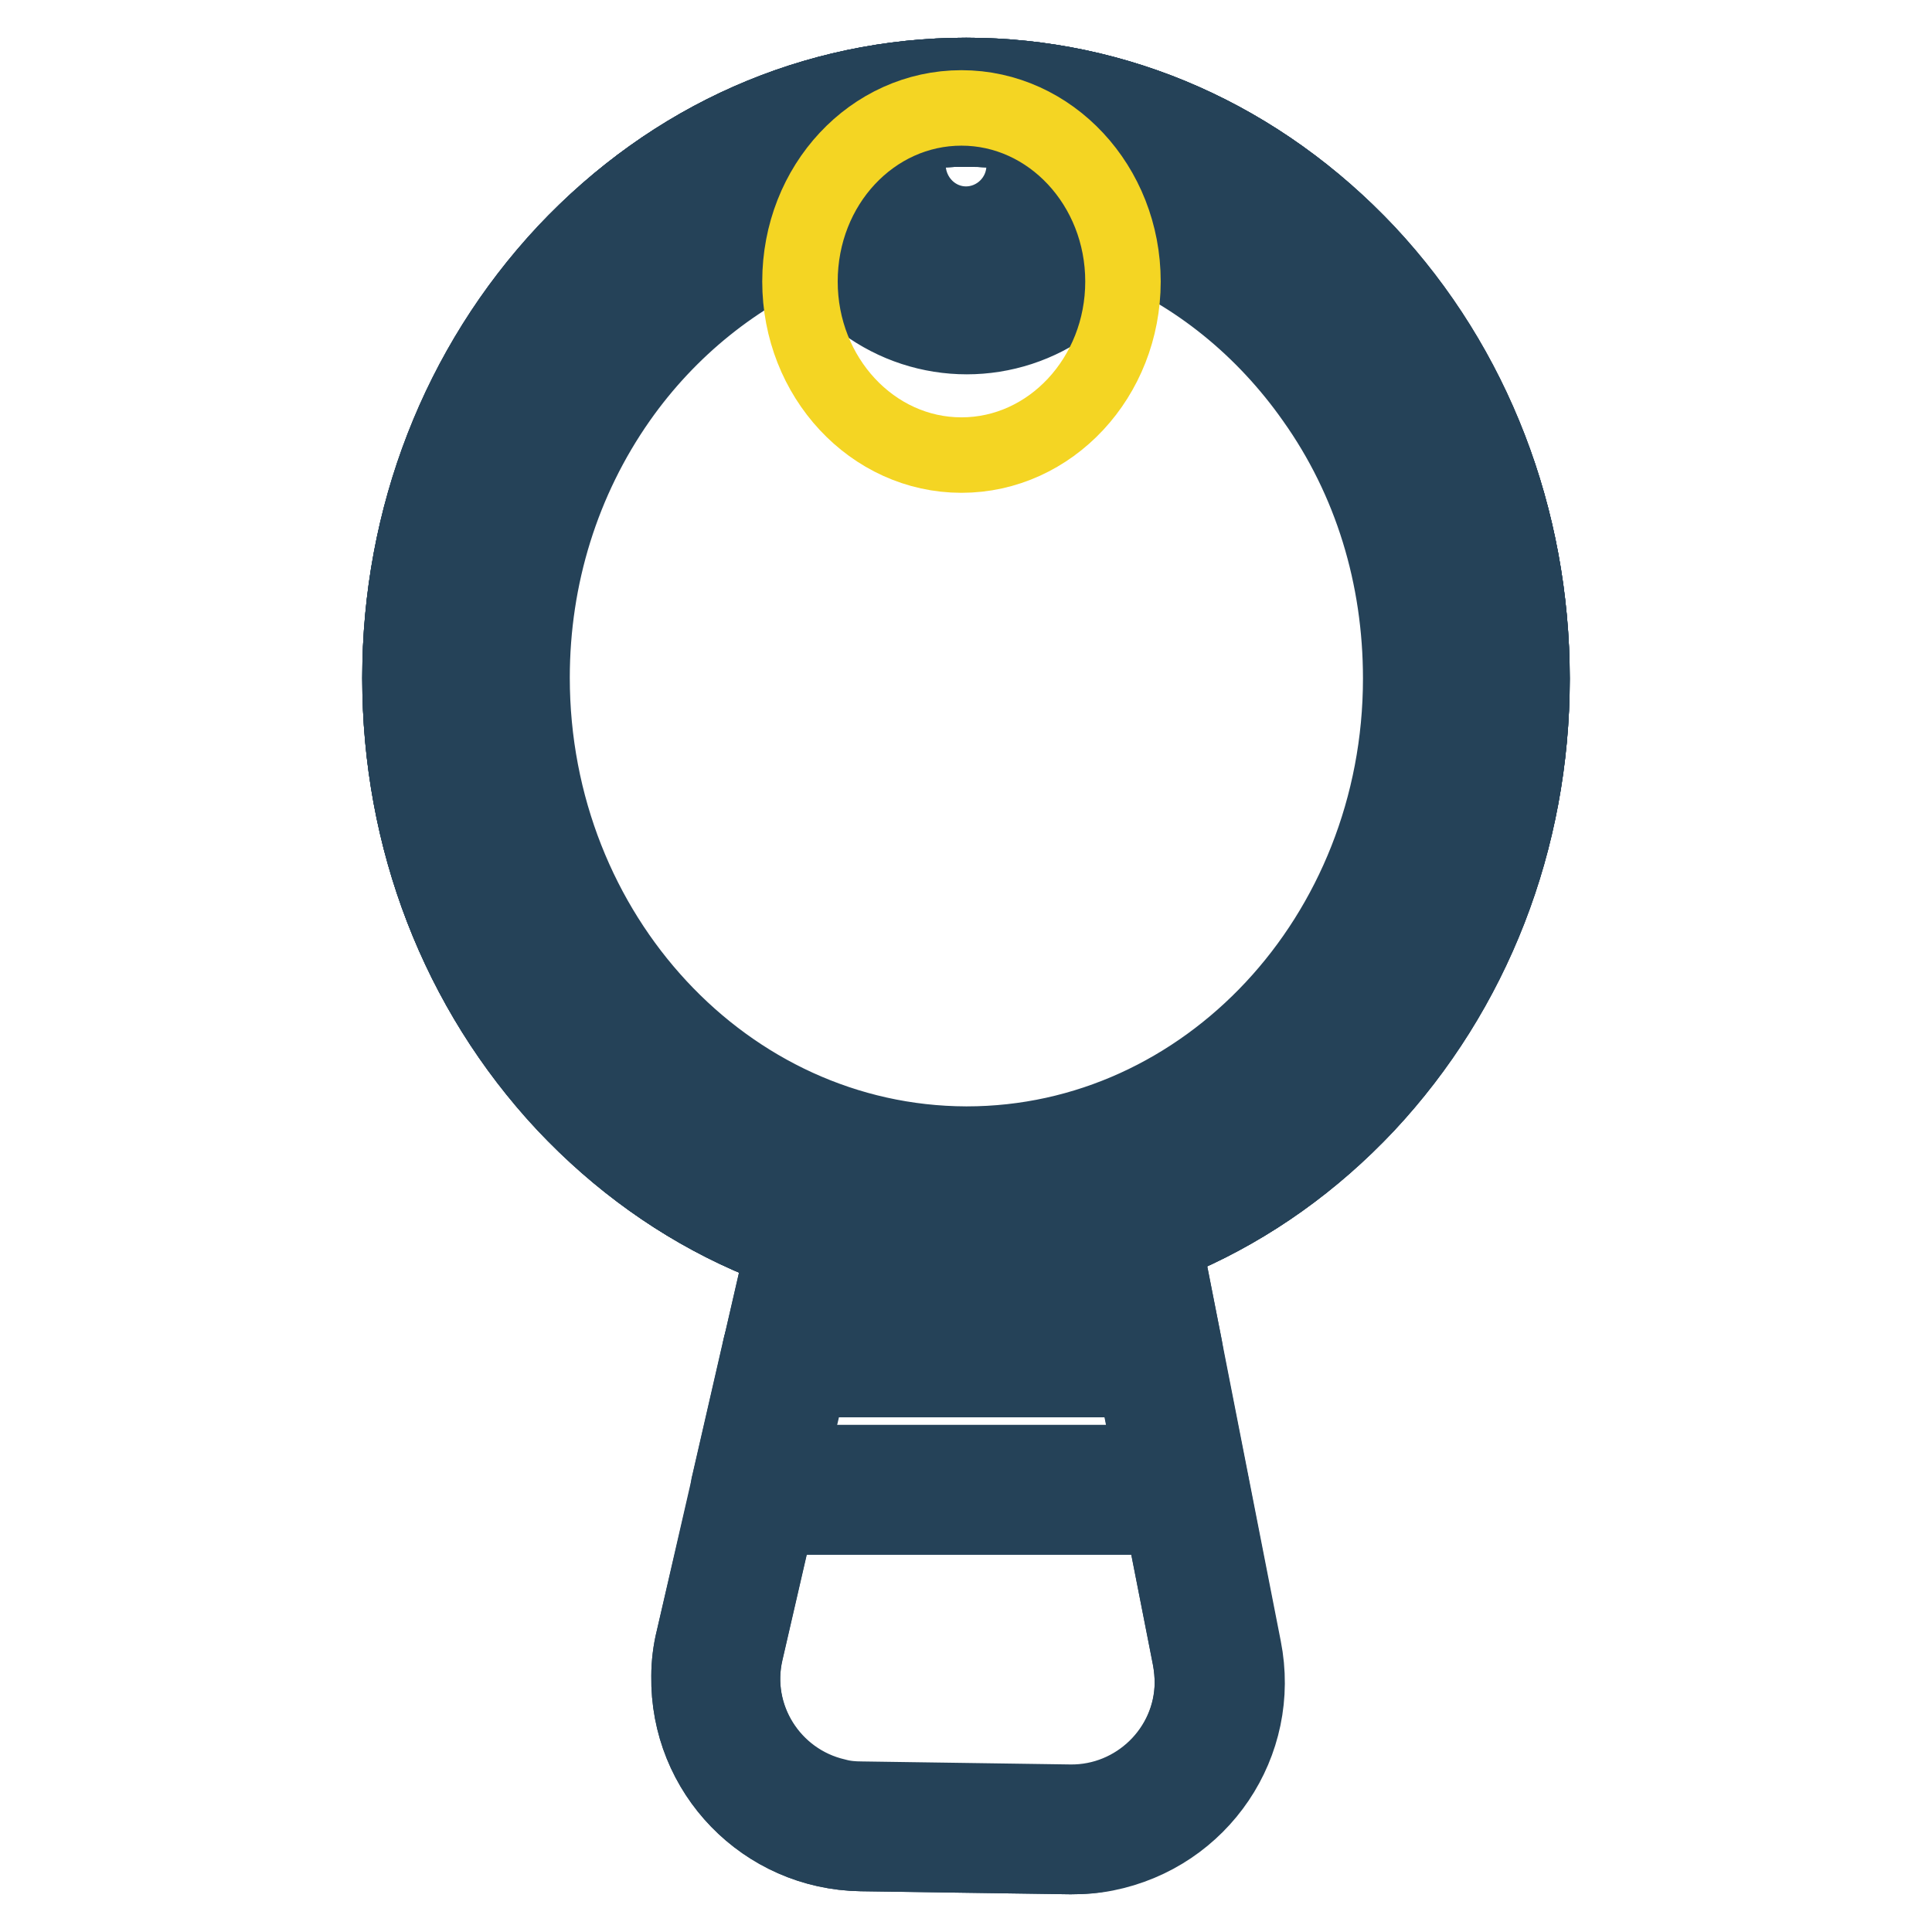 <?xml version="1.0" encoding="utf-8"?>
<!-- Svg Vector Icons : http://www.onlinewebfonts.com/icon -->
<!DOCTYPE svg PUBLIC "-//W3C//DTD SVG 1.1//EN" "http://www.w3.org/Graphics/SVG/1.1/DTD/svg11.dtd">
<svg version="1.1" xmlns="http://www.w3.org/2000/svg" xmlns:xlink="http://www.w3.org/1999/xlink" x="0px" y="0px" viewBox="0 0 256 256" enable-background="new 0 0 256 256" xml:space="preserve">
<g> <path stroke-width="10" fill-opacity="0" stroke="#254258"  d="M128,169.8c-20.1,0-38.9-8.3-53.1-23.5C60.7,131.2,53,111.2,53,89.9s7.8-41.3,21.9-56.4 C89,18.3,107.9,10,128,10c20.1,0,38.9,8.3,53.1,23.5C195.2,48.6,203,68.6,203,89.9s-7.8,41.3-21.9,56.4 C166.9,161.5,148.1,169.8,128,169.8z M128,17.1c-18.1,0-35.1,7.5-47.9,21.2c-12.9,13.8-20,32.1-20,51.5s7.1,37.8,20,51.5 c12.8,13.7,29.8,21.2,47.9,21.2c18.1,0,35.1-7.5,47.9-21.2c12.9-13.8,20-32.1,20-51.5s-7.1-37.8-20-51.5 C163.1,24.7,146.1,17.1,128,17.1z"/> <path stroke-width="10" fill-opacity="0" stroke="#254258"  d="M128,169.8c-20.1,0-38.9-8.3-53.1-23.5C60.7,131.2,53,111.2,53,89.9s7.8-41.3,21.9-56.4 C89,18.3,107.9,10,128,10c20.1,0,38.9,8.3,53.1,23.5C195.2,48.6,203,68.6,203,89.9s-7.8,41.3-21.9,56.4 C166.9,161.5,148.1,169.8,128,169.8z M128,17.1c-18.1,0-35.1,7.5-47.9,21.2c-12.9,13.8-20,32.1-20,51.5s7.1,37.8,20,51.5 c12.8,13.7,29.8,21.2,47.9,21.2c18.1,0,35.1-7.5,47.9-21.2c12.9-13.8,20-32.1,20-51.5s-7.1-37.8-20-51.5 C163.1,24.7,146.1,17.1,128,17.1z"/> <path stroke-width="10" fill-opacity="0" stroke="#254258"  d="M128,169.8L128,169.8c-20.2,0-39-8.4-53.2-23.5C60.7,131.2,53,111.1,53,89.8c0-21.3,7.8-41.3,21.9-56.4 C89.1,18.3,108,10,128,10h0.1c20.1,0,38.9,8.4,53.1,23.5C195.3,48.6,203,68.7,203,90c0,21.3-7.8,41.3-21.9,56.4 C166.9,161.5,148.1,169.8,128,169.8z M56.6,89.8h3.6c0,19.5,7.1,37.8,19.9,51.6c12.8,13.7,29.8,21.3,47.9,21.3h0.1 c18.1,0,35.1-7.5,47.9-21.2c12.9-13.7,20-32,20-51.5c0-19.5-7-37.8-19.9-51.6c-12.8-13.7-29.8-21.3-47.9-21.3H128 c-18.1,0-35.1,7.5-47.9,21.2c-12.9,13.7-20,32-20,51.5L56.6,89.8z"/> <path stroke-width="10" fill-opacity="0" stroke="#254258"  d="M128,169.8L128,169.8c-20.2,0-39-8.4-53.2-23.5C60.7,131.2,53,111.1,53,89.8c0-21.3,7.8-41.3,21.9-56.4 C89.1,18.3,108,10,128,10h0.1c20.1,0,38.9,8.4,53.1,23.5C195.3,48.6,203,68.7,203,90c0,21.3-7.8,41.3-21.9,56.4 C166.9,161.5,148.1,169.8,128,169.8z M128,17.1c-18.1,0-35.1,7.5-47.9,21.2c-12.9,13.7-20,32-20,51.5c0,19.5,7.1,37.8,19.9,51.6 c12.8,13.7,29.8,21.3,47.9,21.3h0.1c18.1,0,35.1-7.5,47.9-21.2c12.9-13.7,20-32,20-51.5c0-19.5-7.1-37.8-19.9-51.6 C163.2,24.7,146.2,17.2,128,17.1L128,17.1z M142,246h-0.3l-27.6-0.4c-12.8-0.2-23-10.7-22.8-23.5c0-1.6,0.2-3.3,0.6-4.9l4.8-20.6 c0.4-1.6,1.8-2.8,3.5-2.8H157c1.7,0,3.2,1.2,3.5,2.9l4.2,21.6c2.5,12.6-5.7,24.7-18.3,27.2C145,245.9,143.5,246,142,246z  M102.9,201l-4.1,17.8c-2,8.6,3.4,17.2,12,19.2c1.1,0.3,2.2,0.4,3.4,0.4l27.6,0.4c8.8,0.1,16.1-7,16.2-15.8c0-1.1-0.1-2.2-0.3-3.3 L154,201H102.9z"/> <path stroke-width="10" fill-opacity="0" stroke="#254258"  d="M157,201h-56.9c-2,0-3.6-1.6-3.6-3.6c0-0.3,0-0.5,0.1-0.8l4.2-18.3c0.4-1.6,1.8-2.8,3.5-2.8h49.1 c1.7,0,3.2,1.2,3.5,2.9l3.6,18.3c0.4,1.9-0.9,3.8-2.8,4.2C157.4,201,157.2,201,157,201z M104.6,193.9h48.1l-2.2-11.1h-43.3 L104.6,193.9z"/> <path stroke-width="10" fill-opacity="0" stroke="#254258"  d="M153.4,182.8h-49.1c-2,0-3.6-1.6-3.6-3.6c0-0.3,0-0.5,0.1-0.8l3.7-16c0.4-1.9,2.4-3.1,4.3-2.7 c0.1,0,0.2,0,0.3,0.1c6.1,1.9,12.5,2.9,18.9,2.9h0.1c7.1,0,14.2-1.2,21-3.5c1.9-0.6,3.9,0.3,4.5,2.2c0.1,0.2,0.1,0.3,0.1,0.5 l3.3,16.7c0.4,1.9-0.9,3.8-2.8,4.2C153.9,182.8,153.6,182.8,153.4,182.8z M108.8,175.6h40.3l-1.7-8.5c-6.3,1.8-12.8,2.7-19.4,2.7 h-0.1c-5.8,0-11.6-0.7-17.3-2.2L108.8,175.6z"/> <path stroke-width="10" fill-opacity="0" stroke="#254258"  d="M142,246h-0.3l-27.6-0.4c-12.8-0.2-23-10.7-22.8-23.5c0-1.6,0.2-3.3,0.6-4.9l12.6-54.9 c0.4-1.9,2.4-3.1,4.3-2.7c0.1,0,0.2,0,0.3,0.1c6.1,1.9,12.5,2.9,18.9,2.9h0.1c7.1,0,14.2-1.2,21-3.5c1.9-0.6,3.9,0.3,4.5,2.2 c0.1,0.2,0.1,0.3,0.1,0.5l11.1,56.6c2.5,12.6-5.7,24.7-18.3,27.2C145,245.9,143.5,246,142,246z M110.6,167.7l-11.8,51.2 c-2,8.6,3.4,17.2,12,19.2c1.1,0.3,2.2,0.4,3.4,0.4l27.6,0.4c8.8,0.1,16.1-7,16.2-15.8c0-1.1-0.1-2.2-0.3-3.3l-10.3-52.7 c-6.3,1.8-12.8,2.7-19.4,2.7h-0.1C122.1,169.8,116.3,169.1,110.6,167.7z M128,158.8L128,158.8c-17.4,0-33.6-7.2-45.8-20.3 c-12.1-13-18.8-30.3-18.8-48.6c0-14.9,4.4-29.1,12.8-41c8.1-11.6,19.6-20.3,32.5-24.6c1.9-0.6,3.9,0.4,4.5,2.3c0,0,0,0.1,0,0.1 c2.5,8.2,11.2,12.8,19.3,10.3c4.9-1.5,8.8-5.4,10.3-10.3c0.6-1.9,2.6-3,4.5-2.4c0,0,0.1,0,0.1,0c12.9,4.3,24.5,13.1,32.6,24.7 c8.3,12,12.8,26.2,12.7,41.1c0,18.3-6.7,35.6-18.9,48.6C161.6,151.6,145.3,158.8,128,158.8z M107.8,32.1 C97.6,36.3,88.6,43.5,82,52.9c-7.5,10.7-11.5,23.5-11.5,36.9c0,34,25.7,61.7,57.5,61.8h0.1c31.7,0,57.5-27.6,57.5-61.7 c0-13.5-3.9-26.3-11.5-37c-6.6-9.4-15.6-16.7-25.8-20.8c-1.6,3.1-3.8,5.9-6.6,8c-8.1,6-19.1,6-27.2,0 C111.6,38,109.4,35.3,107.8,32.1z"/> <path stroke-width="10" fill-opacity="0" stroke="#254258"  d="M128,31.5c-5.2,0-9.5-4.2-9.5-9.5s4.2-9.5,9.5-9.5c5.2,0,9.5,4.2,9.5,9.5l0,0 C137.5,27.3,133.3,31.5,128,31.5z M128,19.7c-1.3,0-2.3,1-2.3,2.3s1,2.3,2.3,2.3c1.3,0,2.3-1,2.3-2.3l0,0 C130.4,20.7,129.3,19.7,128,19.7z"/> <path stroke-width="10" fill-opacity="0" stroke="#f4d523"  d="M106,37.3c0,12.7,9.6,23,21.4,23s21.4-10.3,21.4-23s-9.6-23-21.4-23S106,24.5,106,37.3z"/></g>
</svg>